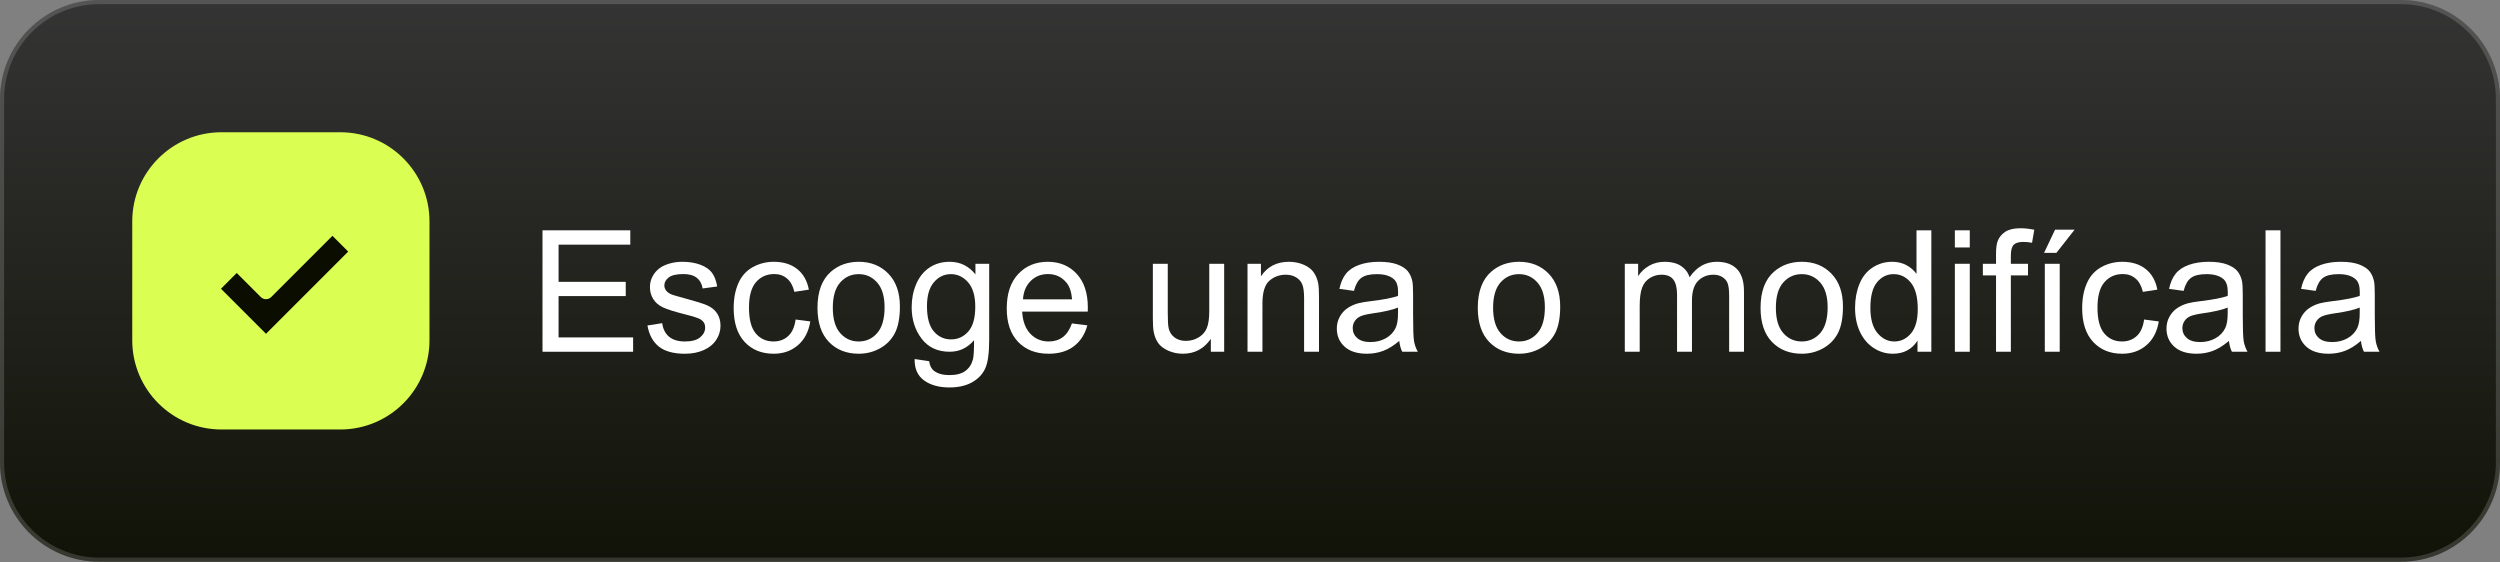 <?xml version="1.0" encoding="UTF-8" standalone="no"?><!DOCTYPE svg PUBLIC "-//W3C//DTD SVG 1.1//EN" "http://www.w3.org/Graphics/SVG/1.1/DTD/svg11.dtd"><svg width="100%" height="100%" viewBox="0 0 605 136" version="1.1" xmlns="http://www.w3.org/2000/svg" xmlns:xlink="http://www.w3.org/1999/xlink" xml:space="preserve" xmlns:serif="http://www.serif.com/" style="fill-rule:evenodd;clip-rule:evenodd;"><rect x="0" y="0" width="605" height="136" fill="#808080" stroke="none"/><path d="M605,24c0,-13.246 -10.754,-24 -24,-24l-557,0c-13.246,0 -24,10.754 -24,24l0,87.939c0,13.246 10.754,24 24,24l557,-0c13.246,-0 24,-10.754 24,-24l0,-87.939Z" style="fill:url(#_Linear1);"/><path d="M103.935,53.581c0,-11.909 -9.668,-21.577 -21.576,-21.577l-28.778,0c-11.909,0 -21.577,9.668 -21.577,21.577l0,28.778c0,11.908 9.668,21.576 21.577,21.576l28.778,0c11.908,0 21.576,-9.668 21.576,-21.576l0,-28.778Z" style="fill:#dbfe52;"/><path d="M80.449,57.071l3.814,3.815l-19.89,19.89l-10.899,-10.899l3.815,-3.815l5.813,5.813c0.702,0.702 1.84,0.702 2.543,-0l14.804,-14.804Z" style="fill:#0b0d01;"/><g><path d="M131.286,85.122l-0,-29.385l21.246,0l0,3.468l-17.358,-0l0,9l16.256,-0l-0,3.447l-16.256,0l0,10.002l18.04,0l-0,3.468l-21.928,-0Z" style="fill:#fff;fill-rule:nonzero;"/><path d="M156.681,78.768l3.568,-0.561c0.201,1.429 0.759,2.525 1.674,3.287c0.915,0.762 2.195,1.142 3.838,1.142c1.657,0 2.887,-0.337 3.688,-1.012c0.802,-0.675 1.203,-1.466 1.203,-2.375c0,-0.815 -0.354,-1.457 -1.062,-1.924c-0.495,-0.321 -1.724,-0.729 -3.688,-1.223c-2.646,-0.668 -4.48,-1.246 -5.502,-1.734c-1.023,-0.488 -1.798,-1.162 -2.326,-2.024c-0.527,-0.862 -0.791,-1.814 -0.791,-2.857c-0,-0.948 0.217,-1.827 0.651,-2.635c0.434,-0.809 1.026,-1.48 1.774,-2.015c0.561,-0.414 1.326,-0.765 2.295,-1.052c0.969,-0.287 2.008,-0.431 3.117,-0.431c1.67,0 3.137,0.241 4.4,0.722c1.262,0.481 2.194,1.132 2.796,1.954c0.601,0.822 1.015,1.921 1.242,3.297l-3.527,0.481c-0.161,-1.096 -0.625,-1.951 -1.393,-2.565c-0.769,-0.615 -1.854,-0.922 -3.258,-0.922c-1.656,-0 -2.839,0.273 -3.547,0.821c-0.709,0.548 -1.063,1.19 -1.063,1.925c0,0.467 0.147,0.888 0.441,1.262c0.294,0.388 0.755,0.709 1.383,0.962c0.361,0.134 1.423,0.441 3.187,0.922c2.553,0.682 4.333,1.24 5.342,1.674c1.009,0.434 1.801,1.066 2.375,1.894c0.575,0.829 0.862,1.858 0.862,3.087c0,1.203 -0.351,2.335 -1.052,3.398c-0.702,1.062 -1.714,1.884 -3.037,2.465c-1.323,0.581 -2.819,0.872 -4.49,0.872c-2.766,-0 -4.874,-0.575 -6.324,-1.724c-1.449,-1.149 -2.375,-2.853 -2.776,-5.111Z" style="fill:#fff;fill-rule:nonzero;"/><path d="M192.54,77.325l3.548,0.461c-0.388,2.445 -1.38,4.359 -2.977,5.742c-1.596,1.383 -3.557,2.075 -5.883,2.075c-2.913,-0 -5.254,-0.952 -7.025,-2.856c-1.771,-1.905 -2.656,-4.634 -2.656,-8.188c0,-2.299 0.381,-4.31 1.143,-6.034c0.761,-1.723 1.921,-3.016 3.477,-3.878c1.557,-0.862 3.251,-1.293 5.082,-1.293c2.311,0 4.202,0.585 5.672,1.754c1.47,1.169 2.412,2.829 2.826,4.981l-3.508,0.541c-0.334,-1.43 -0.925,-2.505 -1.773,-3.227c-0.849,-0.722 -1.875,-1.082 -3.077,-1.082c-1.817,-0 -3.294,0.651 -4.43,1.954c-1.136,1.303 -1.704,3.364 -1.704,6.183c0,2.86 0.548,4.938 1.644,6.234c1.096,1.296 2.526,1.944 4.289,1.944c1.417,0 2.599,-0.434 3.548,-1.302c0.949,-0.869 1.55,-2.205 1.804,-4.009Z" style="fill:#fff;fill-rule:nonzero;"/><path d="M197.832,74.478c-0,-3.942 1.096,-6.861 3.287,-8.759c1.831,-1.577 4.062,-2.365 6.695,-2.365c2.926,0 5.318,0.959 7.175,2.876c1.858,1.918 2.787,4.567 2.787,7.948c-0,2.739 -0.411,4.894 -1.233,6.464c-0.822,1.57 -2.018,2.789 -3.588,3.658c-1.57,0.869 -3.284,1.303 -5.141,1.303c-2.98,-0 -5.389,-0.956 -7.226,-2.866c-1.838,-1.911 -2.756,-4.664 -2.756,-8.259Zm3.708,0c-0,2.726 0.595,4.768 1.784,6.124c1.189,1.356 2.686,2.034 4.49,2.034c1.79,0 3.28,-0.681 4.47,-2.044c1.189,-1.363 1.783,-3.441 1.783,-6.234c0,-2.632 -0.598,-4.627 -1.793,-5.983c-1.196,-1.356 -2.683,-2.034 -4.46,-2.034c-1.804,-0 -3.301,0.674 -4.49,2.024c-1.189,1.35 -1.784,3.387 -1.784,6.113Z" style="fill:#fff;fill-rule:nonzero;"/><path d="M221.343,86.886l3.508,0.521c0.147,1.082 0.555,1.871 1.223,2.365c0.895,0.668 2.118,1.002 3.668,1.002c1.67,0 2.96,-0.334 3.868,-1.002c0.909,-0.668 1.524,-1.603 1.844,-2.806c0.188,-0.735 0.274,-2.278 0.261,-4.63c-1.577,1.857 -3.541,2.786 -5.893,2.786c-2.926,-0 -5.191,-1.056 -6.795,-3.167c-1.603,-2.111 -2.405,-4.644 -2.405,-7.597c-0,-2.031 0.367,-3.905 1.102,-5.622c0.735,-1.717 1.801,-3.044 3.197,-3.979c1.397,-0.935 3.037,-1.403 4.921,-1.403c2.512,0 4.584,1.016 6.214,3.047l-0,-2.566l3.327,0l0,18.401c0,3.313 -0.337,5.662 -1.012,7.045c-0.675,1.383 -1.744,2.475 -3.207,3.277c-1.463,0.802 -3.264,1.203 -5.402,1.203c-2.539,-0 -4.59,-0.571 -6.154,-1.714c-1.563,-1.142 -2.318,-2.863 -2.265,-5.161Zm2.987,-12.788c-0,2.792 0.555,4.83 1.664,6.113c1.109,1.283 2.498,1.924 4.169,1.924c1.657,0 3.046,-0.638 4.169,-1.914c1.122,-1.276 1.684,-3.277 1.684,-6.003c-0,-2.606 -0.578,-4.57 -1.734,-5.893c-1.156,-1.323 -2.549,-1.984 -4.179,-1.984c-1.604,-0 -2.967,0.651 -4.089,1.954c-1.123,1.303 -1.684,3.237 -1.684,5.803Z" style="fill:#fff;fill-rule:nonzero;"/><path d="M259.407,78.267l3.728,0.461c-0.588,2.178 -1.677,3.868 -3.267,5.071c-1.59,1.203 -3.621,1.804 -6.093,1.804c-3.114,-0 -5.583,-0.959 -7.407,-2.876c-1.824,-1.918 -2.736,-4.607 -2.736,-8.068c0,-3.581 0.922,-6.361 2.766,-8.338c1.845,-1.978 4.236,-2.967 7.176,-2.967c2.846,0 5.172,0.969 6.976,2.906c1.804,1.938 2.706,4.664 2.706,8.178c-0,0.214 -0.007,0.535 -0.021,0.962l-15.874,0c0.133,2.339 0.795,4.13 1.984,5.372c1.189,1.243 2.672,1.864 4.45,1.864c1.323,0 2.452,-0.347 3.387,-1.042c0.936,-0.695 1.677,-1.804 2.225,-3.327Zm-11.846,-5.833l11.886,-0c-0.16,-1.791 -0.615,-3.134 -1.363,-4.029c-1.149,-1.39 -2.639,-2.084 -4.47,-2.084c-1.657,-0 -3.05,0.554 -4.179,1.663c-1.129,1.109 -1.754,2.593 -1.874,4.45Z" style="fill:#fff;fill-rule:nonzero;"/><path d="M293.021,85.122l-0,-3.127c-1.657,2.405 -3.909,3.608 -6.755,3.608c-1.256,-0 -2.429,-0.241 -3.518,-0.722c-1.089,-0.481 -1.897,-1.085 -2.425,-1.814c-0.528,-0.728 -0.899,-1.62 -1.112,-2.676c-0.147,-0.708 -0.221,-1.83 -0.221,-3.367l0,-13.189l3.608,0l-0,11.806c-0,1.884 0.073,3.154 0.22,3.808c0.228,0.949 0.709,1.694 1.444,2.235c0.735,0.541 1.643,0.812 2.726,0.812c1.082,0 2.098,-0.277 3.046,-0.832c0.949,-0.554 1.621,-1.309 2.015,-2.265c0.394,-0.955 0.591,-2.342 0.591,-4.159l0,-11.405l3.608,0l-0,21.287l-3.227,-0Z" style="fill:#fff;fill-rule:nonzero;"/><path d="M301.9,85.122l0,-21.287l3.248,0l-0,3.027c1.563,-2.339 3.821,-3.508 6.774,-3.508c1.283,0 2.462,0.231 3.538,0.692c1.076,0.461 1.881,1.065 2.415,1.814c0.535,0.748 0.909,1.636 1.123,2.665c0.134,0.669 0.2,1.838 0.2,3.508l0,13.089l-3.608,-0l0,-12.949c0,-1.469 -0.14,-2.569 -0.42,-3.297c-0.281,-0.728 -0.779,-1.309 -1.494,-1.744c-0.715,-0.434 -1.553,-0.651 -2.515,-0.651c-1.537,-0 -2.863,0.488 -3.979,1.463c-1.116,0.976 -1.674,2.826 -1.674,5.552l0,11.626l-3.608,-0Z" style="fill:#fff;fill-rule:nonzero;"/><path d="M338.621,82.496c-1.336,1.136 -2.622,1.938 -3.858,2.405c-1.236,0.468 -2.563,0.702 -3.979,0.702c-2.339,-0 -4.136,-0.571 -5.392,-1.714c-1.256,-1.142 -1.884,-2.602 -1.884,-4.379c-0,-1.043 0.237,-1.995 0.711,-2.857c0.475,-0.862 1.096,-1.553 1.865,-2.074c0.768,-0.521 1.633,-0.916 2.595,-1.183c0.708,-0.187 1.777,-0.367 3.207,-0.541c2.913,-0.348 5.058,-0.762 6.434,-1.243c0.014,-0.494 0.02,-0.808 0.02,-0.942c0,-1.47 -0.34,-2.505 -1.022,-3.107c-0.922,-0.815 -2.291,-1.222 -4.109,-1.222c-1.697,-0 -2.95,0.297 -3.758,0.892c-0.809,0.594 -1.406,1.646 -1.794,3.156l-3.528,-0.481c0.321,-1.51 0.849,-2.729 1.584,-3.658c0.735,-0.928 1.797,-1.643 3.187,-2.144c1.389,-0.501 3,-0.752 4.83,-0.752c1.818,0 3.294,0.214 4.43,0.641c1.136,0.428 1.971,0.966 2.506,1.614c0.534,0.648 0.908,1.467 1.122,2.455c0.12,0.615 0.18,1.724 0.18,3.328l0,4.81c0,3.354 0.077,5.476 0.231,6.364c0.154,0.889 0.458,1.741 0.912,2.556l-3.768,-0c-0.374,-0.748 -0.615,-1.624 -0.722,-2.626Zm-0.301,-8.058c-1.309,0.535 -3.273,0.989 -5.893,1.363c-1.483,0.214 -2.532,0.455 -3.146,0.722c-0.615,0.267 -1.09,0.658 -1.424,1.173c-0.334,0.514 -0.501,1.085 -0.501,1.713c0,0.962 0.364,1.764 1.093,2.406c0.728,0.641 1.794,0.962 3.197,0.962c1.389,-0 2.626,-0.304 3.708,-0.912c1.082,-0.608 1.877,-1.44 2.385,-2.496c0.388,-0.815 0.581,-2.018 0.581,-3.608l0,-1.323Z" style="fill:#fff;fill-rule:nonzero;"/><path d="M357.623,74.478c-0,-3.942 1.096,-6.861 3.287,-8.759c1.831,-1.577 4.062,-2.365 6.695,-2.365c2.926,0 5.318,0.959 7.176,2.876c1.857,1.918 2.786,4.567 2.786,7.948c-0,2.739 -0.411,4.894 -1.233,6.464c-0.822,1.57 -2.018,2.789 -3.588,3.658c-1.57,0.869 -3.284,1.303 -5.141,1.303c-2.98,-0 -5.389,-0.956 -7.226,-2.866c-1.837,-1.911 -2.756,-4.664 -2.756,-8.259Zm3.708,0c-0,2.726 0.595,4.768 1.784,6.124c1.189,1.356 2.686,2.034 4.49,2.034c1.79,0 3.28,-0.681 4.47,-2.044c1.189,-1.363 1.783,-3.441 1.783,-6.234c0,-2.632 -0.597,-4.627 -1.793,-5.983c-1.196,-1.356 -2.683,-2.034 -4.46,-2.034c-1.804,-0 -3.301,0.674 -4.49,2.024c-1.189,1.35 -1.784,3.387 -1.784,6.113Z" style="fill:#fff;fill-rule:nonzero;"/><path d="M393.201,85.122l-0,-21.287l3.227,0l0,2.987c0.668,-1.043 1.557,-1.881 2.666,-2.516c1.109,-0.635 2.372,-0.952 3.788,-0.952c1.577,0 2.87,0.327 3.879,0.982c1.009,0.655 1.72,1.57 2.134,2.746c1.684,-2.485 3.876,-3.728 6.575,-3.728c2.111,0 3.735,0.585 4.871,1.754c1.135,1.169 1.703,2.97 1.703,5.402l0,14.612l-3.588,-0l0,-13.41c0,-1.443 -0.116,-2.482 -0.35,-3.116c-0.234,-0.635 -0.658,-1.146 -1.273,-1.534c-0.615,-0.387 -1.336,-0.581 -2.165,-0.581c-1.496,-0 -2.739,0.498 -3.728,1.493c-0.989,0.996 -1.483,2.589 -1.483,4.781l-0,12.367l-3.608,-0l-0,-13.831c-0,-1.603 -0.294,-2.806 -0.882,-3.607c-0.588,-0.802 -1.55,-1.203 -2.887,-1.203c-1.015,-0 -1.954,0.267 -2.816,0.802c-0.862,0.534 -1.486,1.316 -1.874,2.345c-0.387,1.029 -0.581,2.512 -0.581,4.45l-0,11.044l-3.608,-0Z" style="fill:#fff;fill-rule:nonzero;"/><path d="M426.053,74.478c0,-3.942 1.096,-6.861 3.287,-8.759c1.831,-1.577 4.063,-2.365 6.695,-2.365c2.927,0 5.318,0.959 7.176,2.876c1.857,1.918 2.786,4.567 2.786,7.948c-0,2.739 -0.411,4.894 -1.233,6.464c-0.822,1.57 -2.018,2.789 -3.588,3.658c-1.57,0.869 -3.284,1.303 -5.141,1.303c-2.98,-0 -5.388,-0.956 -7.226,-2.866c-1.837,-1.911 -2.756,-4.664 -2.756,-8.259Zm3.708,0c0,2.726 0.595,4.768 1.784,6.124c1.189,1.356 2.686,2.034 4.49,2.034c1.791,0 3.281,-0.681 4.47,-2.044c1.189,-1.363 1.784,-3.441 1.784,-6.234c-0,-2.632 -0.598,-4.627 -1.794,-5.983c-1.196,-1.356 -2.683,-2.034 -4.46,-2.034c-1.804,-0 -3.301,0.674 -4.49,2.024c-1.189,1.35 -1.784,3.387 -1.784,6.113Z" style="fill:#fff;fill-rule:nonzero;"/><path d="M464.037,85.122l-0,-2.686c-1.35,2.111 -3.334,3.167 -5.953,3.167c-1.698,-0 -3.258,-0.468 -4.681,-1.403c-1.423,-0.936 -2.525,-2.242 -3.307,-3.919c-0.782,-1.677 -1.173,-3.604 -1.173,-5.782c0,-2.125 0.355,-4.053 1.063,-5.783c0.708,-1.731 1.77,-3.057 3.187,-3.979c1.416,-0.922 3,-1.383 4.75,-1.383c1.283,0 2.425,0.271 3.428,0.812c1.002,0.541 1.817,1.246 2.445,2.114l0,-10.543l3.588,0l-0,29.385l-3.347,-0Zm-11.405,-10.623c-0,2.725 0.574,4.763 1.723,6.113c1.15,1.35 2.506,2.024 4.069,2.024c1.577,0 2.917,-0.644 4.019,-1.934c1.103,-1.289 1.654,-3.257 1.654,-5.903c-0,-2.913 -0.562,-5.051 -1.684,-6.414c-1.122,-1.363 -2.505,-2.044 -4.149,-2.044c-1.604,-0 -2.943,0.654 -4.019,1.964c-1.076,1.309 -1.613,3.374 -1.613,6.194Z" style="fill:#fff;fill-rule:nonzero;"/><path d="M473.076,59.886l0,-4.149l3.608,0l0,4.149l-3.608,0Zm0,25.236l0,-21.287l3.608,0l0,21.287l-3.608,-0Z" style="fill:#fff;fill-rule:nonzero;"/><path d="M483.038,85.122l0,-18.481l-3.187,0l0,-2.806l3.187,0l0,-2.265c0,-1.43 0.127,-2.492 0.381,-3.187c0.348,-0.935 0.959,-1.694 1.834,-2.275c0.875,-0.581 2.101,-0.872 3.678,-0.872c1.016,0 2.138,0.12 3.368,0.361l-0.542,3.147c-0.748,-0.134 -1.456,-0.201 -2.124,-0.201c-1.096,0 -1.871,0.234 -2.325,0.702c-0.455,0.468 -0.682,1.343 -0.682,2.626l0,1.964l4.149,0l0,2.806l-4.149,0l0,18.481l-3.588,-0Z" style="fill:#fff;fill-rule:nonzero;"/><path d="M494.844,85.122l0,-21.287l3.608,0l0,21.287l-3.608,-0Zm-0.18,-23.933l2.666,-5.612l4.73,-0l-4.41,5.612l-2.986,0Z" style="fill:#fff;fill-rule:nonzero;"/><path d="M518.877,77.325l3.548,0.461c-0.388,2.445 -1.38,4.359 -2.977,5.742c-1.597,1.383 -3.557,2.075 -5.883,2.075c-2.913,-0 -5.254,-0.952 -7.025,-2.856c-1.771,-1.905 -2.656,-4.634 -2.656,-8.188c0,-2.299 0.381,-4.31 1.143,-6.034c0.761,-1.723 1.921,-3.016 3.477,-3.878c1.557,-0.862 3.251,-1.293 5.081,-1.293c2.312,0 4.203,0.585 5.673,1.754c1.47,1.169 2.412,2.829 2.826,4.981l-3.508,0.541c-0.334,-1.43 -0.925,-2.505 -1.773,-3.227c-0.849,-0.722 -1.875,-1.082 -3.077,-1.082c-1.818,-0 -3.294,0.651 -4.43,1.954c-1.136,1.303 -1.704,3.364 -1.704,6.183c0,2.86 0.548,4.938 1.644,6.234c1.096,1.296 2.525,1.944 4.289,1.944c1.417,0 2.599,-0.434 3.548,-1.302c0.949,-0.869 1.55,-2.205 1.804,-4.009Z" style="fill:#fff;fill-rule:nonzero;"/><path d="M539.402,82.496c-1.336,1.136 -2.622,1.938 -3.858,2.405c-1.236,0.468 -2.563,0.702 -3.979,0.702c-2.339,-0 -4.136,-0.571 -5.392,-1.714c-1.256,-1.142 -1.884,-2.602 -1.884,-4.379c-0,-1.043 0.237,-1.995 0.712,-2.857c0.474,-0.862 1.095,-1.553 1.864,-2.074c0.768,-0.521 1.633,-0.916 2.595,-1.183c0.709,-0.187 1.778,-0.367 3.207,-0.541c2.913,-0.348 5.058,-0.762 6.435,-1.243c0.013,-0.494 0.02,-0.808 0.02,-0.942c-0,-1.47 -0.341,-2.505 -1.023,-3.107c-0.922,-0.815 -2.291,-1.222 -4.109,-1.222c-1.697,-0 -2.95,0.297 -3.758,0.892c-0.808,0.594 -1.406,1.646 -1.794,3.156l-3.528,-0.481c0.321,-1.51 0.849,-2.729 1.584,-3.658c0.735,-0.928 1.797,-1.643 3.187,-2.144c1.39,-0.501 3,-0.752 4.83,-0.752c1.818,0 3.294,0.214 4.43,0.641c1.136,0.428 1.971,0.966 2.506,1.614c0.534,0.648 0.908,1.467 1.122,2.455c0.12,0.615 0.181,1.724 0.181,3.328l-0,4.81c-0,3.354 0.076,5.476 0.23,6.364c0.154,0.889 0.458,1.741 0.912,2.556l-3.768,-0c-0.374,-0.748 -0.615,-1.624 -0.722,-2.626Zm-0.3,-8.058c-1.31,0.535 -3.274,0.989 -5.893,1.363c-1.484,0.214 -2.533,0.455 -3.147,0.722c-0.615,0.267 -1.089,0.658 -1.423,1.173c-0.335,0.514 -0.502,1.085 -0.502,1.713c0,0.962 0.365,1.764 1.093,2.406c0.728,0.641 1.794,0.962 3.197,0.962c1.39,-0 2.626,-0.304 3.708,-0.912c1.082,-0.608 1.877,-1.44 2.385,-2.496c0.388,-0.815 0.582,-2.018 0.582,-3.608l-0,-1.323Z" style="fill:#fff;fill-rule:nonzero;"/><rect x="548.262" y="55.737" width="3.608" height="29.385" style="fill:#fff;fill-rule:nonzero;"/><path d="M571.352,82.496c-1.336,1.136 -2.622,1.938 -3.858,2.405c-1.236,0.468 -2.562,0.702 -3.979,0.702c-2.338,-0 -4.136,-0.571 -5.392,-1.714c-1.256,-1.142 -1.884,-2.602 -1.884,-4.379c0,-1.043 0.237,-1.995 0.712,-2.857c0.474,-0.862 1.095,-1.553 1.864,-2.074c0.768,-0.521 1.633,-0.916 2.596,-1.183c0.708,-0.187 1.777,-0.367 3.207,-0.541c2.913,-0.348 5.057,-0.762 6.434,-1.243c0.013,-0.494 0.02,-0.808 0.02,-0.942c-0,-1.47 -0.341,-2.505 -1.023,-3.107c-0.922,-0.815 -2.291,-1.222 -4.109,-1.222c-1.697,-0 -2.949,0.297 -3.758,0.892c-0.808,0.594 -1.406,1.646 -1.794,3.156l-3.527,-0.481c0.32,-1.51 0.848,-2.729 1.583,-3.658c0.735,-0.928 1.797,-1.643 3.187,-2.144c1.39,-0.501 3,-0.752 4.831,-0.752c1.817,0 3.294,0.214 4.429,0.641c1.136,0.428 1.971,0.966 2.506,1.614c0.534,0.648 0.909,1.467 1.122,2.455c0.121,0.615 0.181,1.724 0.181,3.328l-0,4.81c-0,3.354 0.077,5.476 0.23,6.364c0.154,0.889 0.458,1.741 0.912,2.556l-3.768,-0c-0.374,-0.748 -0.615,-1.624 -0.722,-2.626Zm-0.3,-8.058c-1.31,0.535 -3.274,0.989 -5.893,1.363c-1.484,0.214 -2.532,0.455 -3.147,0.722c-0.615,0.267 -1.089,0.658 -1.423,1.173c-0.334,0.514 -0.501,1.085 -0.501,1.713c-0,0.962 0.364,1.764 1.092,2.406c0.728,0.641 1.794,0.962 3.197,0.962c1.39,-0 2.626,-0.304 3.708,-0.912c1.083,-0.608 1.878,-1.44 2.385,-2.496c0.388,-0.815 0.582,-2.018 0.582,-3.608l-0,-1.323Z" style="fill:#fff;fill-rule:nonzero;"/></g><path d="M604.5,24c0,-12.97 -10.53,-23.5 -23.5,-23.5l-557,0c-12.97,0 -23.5,10.53 -23.5,23.5l0,87.939c0,12.97 10.53,23.5 23.5,23.5l557,-0c12.97,-0 23.5,-10.53 23.5,-23.5l0,-87.939Z" style="fill:none;stroke:#fff;stroke-opacity:0.16;stroke-width:1px;"/><defs><linearGradient id="_Linear1" x1="0" y1="0" x2="1" y2="0" gradientUnits="userSpaceOnUse" gradientTransform="matrix(8.32386e-15,135.939,-135.939,8.32386e-15,302.5,0)"><stop offset="0" style="stop-color:#343434;stop-opacity:1"/><stop offset="1" style="stop-color:#111308;stop-opacity:1"/></linearGradient></defs></svg>